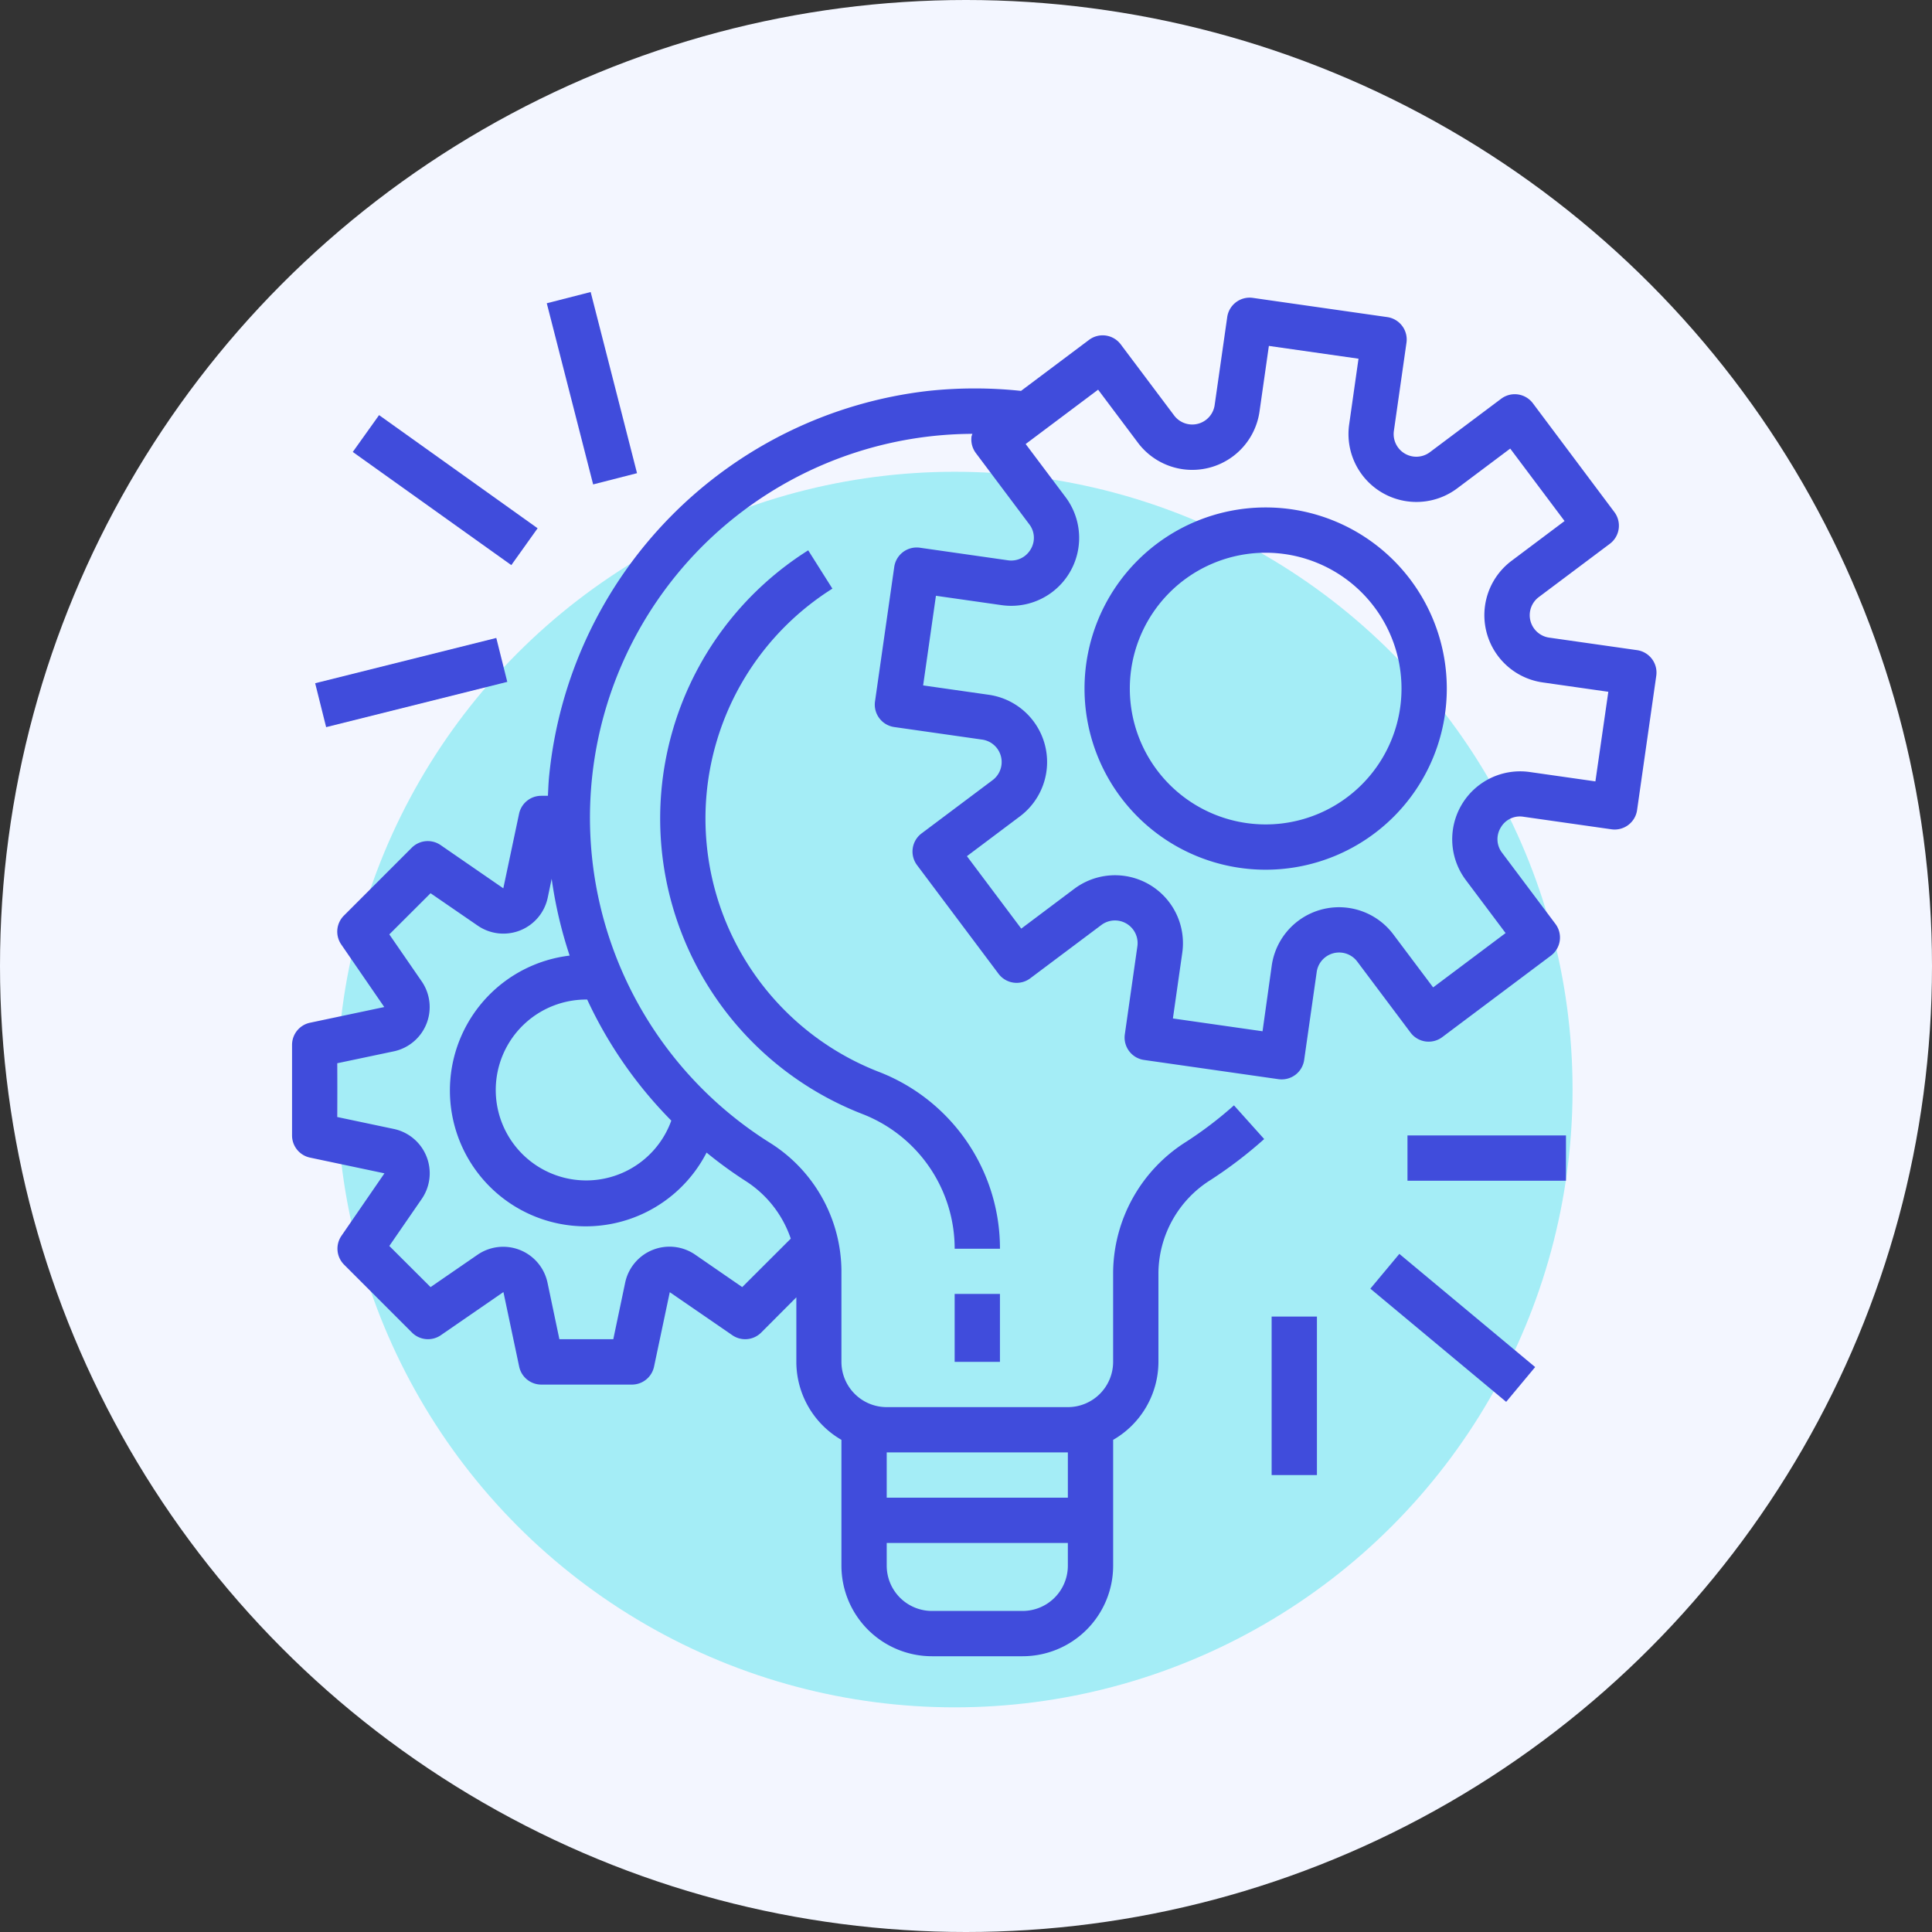 <svg xmlns="http://www.w3.org/2000/svg" width="86" height="86" viewBox="0 0 86 86">
  <rect x="0" y="0" width="86" height="86" fill="#333333" stroke="none"/>
  <g id="ic_enables_innovation" transform="translate(-4137 -2085)">
    <g id="Group_40" data-name="Group 40" transform="translate(-60 435)">
      <g id="Group_36" data-name="Group 36" transform="translate(66 548)">
        <g id="Group_32" data-name="Group 32" transform="translate(-226 17)">
          <g id="Group_29" data-name="Group 29" transform="translate(226 607)">
            <circle id="Ellipse_86" data-name="Ellipse 86" cx="43" cy="43" r="43" transform="translate(4131 478)" fill="#f3f6ff"/>
          </g>
        </g>
      </g>
      <circle id="Ellipse_16" data-name="Ellipse 16" cx="27.5" cy="27.5" r="27.5" transform="translate(4212 1671)" fill="#a4edf6"/>
    </g>
    <g id="project" transform="translate(4150 2097.933)">
      <g id="Group_9" data-name="Group 9" transform="translate(0 0.317)">
        <g id="Group_8" data-name="Group 8" transform="translate(0 0)">
          <path id="Path_89" data-name="Path 89" d="M59.876,17.748h0l0,0-3.921-.559a1.008,1.008,0,0,1-.463-1.8l3.169-2.377a1.008,1.008,0,0,0,.2-1.411L55.233,6.757a1.008,1.008,0,0,0-1.411-.2L50.654,8.932a1.008,1.008,0,0,1-1.607-.948l.56-3.921a1.008,1.008,0,0,0-.855-1.141h0l-5.983-.855a1.008,1.008,0,0,0-1.141.854h0l-.56,3.921a1.008,1.008,0,0,1-1.8.463L36.888,4.136a1.008,1.008,0,0,0-1.411-.2L32.449,6.207a19.5,19.5,0,0,0-4.122,0A19.15,19.15,0,0,0,11.441,23.379c-.027.285-.037.568-.051.852h-.3a1.008,1.008,0,0,0-.986.806l-.7,3.312-2.79-1.924a1.008,1.008,0,0,0-1.285.117L2.307,29.565a1.008,1.008,0,0,0-.117,1.284l1.915,2.785-3.313.7A1.008,1.008,0,0,0,0,35.317v4.032a1.008,1.008,0,0,0,.8.987l3.313.7L2.2,43.816A1.008,1.008,0,0,0,2.315,45.1l3.024,3.024a1.008,1.008,0,0,0,1.285.117l2.785-1.92.7,3.313a1.008,1.008,0,0,0,.986.806h4.032a1.008,1.008,0,0,0,.987-.8l.7-3.313,2.785,1.915a1.008,1.008,0,0,0,1.284-.117l1.565-1.57v2.872A4.018,4.018,0,0,0,24.455,52.9v5.6a4.032,4.032,0,0,0,4.032,4.032h4.032A4.032,4.032,0,0,0,36.55,58.5V52.9a4.018,4.018,0,0,0,2.016-3.471V45.438A4.939,4.939,0,0,1,40.9,41.324a19.342,19.342,0,0,0,2.373-1.814l-1.345-1.5A17.158,17.158,0,0,1,39.8,39.632a6.942,6.942,0,0,0-3.251,5.806v3.989a2.016,2.016,0,0,1-2.016,2.016H26.471a2.016,2.016,0,0,1-2.016-2.016V45.354a6.781,6.781,0,0,0-3.2-5.688A17.083,17.083,0,0,1,30.286,8.119a1.1,1.1,0,0,0-.039.11,1.008,1.008,0,0,0,.193.747l2.376,3.168a.987.987,0,0,1,.06,1.119,1,1,0,0,1-1.008.485l-3.921-.56a1.008,1.008,0,0,0-1.141.855h0l-.856,5.986a1.008,1.008,0,0,0,.855,1.141h0l3.921.56a1.008,1.008,0,0,1,.463,1.8l-3.168,2.376a1.008,1.008,0,0,0-.2,1.411l3.628,4.838a1.008,1.008,0,0,0,1.411.2l3.169-2.376a1.008,1.008,0,0,1,1.6.948l-.559,3.921a1.008,1.008,0,0,0,.854,1.141h0l5.987.856a1.116,1.116,0,0,0,.142.009,1.008,1.008,0,0,0,1-.865l.559-3.921a1.008,1.008,0,0,1,1.8-.463l2.377,3.168a1.008,1.008,0,0,0,1.411.2l4.838-3.628a1.008,1.008,0,0,0,.2-1.411l-2.376-3.168a.991.991,0,0,1-.06-1.119.979.979,0,0,1,1.008-.484l3.921.559a1.008,1.008,0,0,0,1.141-.854h0l.855-5.987A1.008,1.008,0,0,0,59.876,17.748ZM26.471,53.459h8.063v2.016H26.471Zm0,4.032h8.063V58.5a2.016,2.016,0,0,1-2.016,2.016H28.487A2.016,2.016,0,0,1,26.471,58.5ZM18.447,40.109a19.05,19.05,0,0,0,1.722,1.255A4.92,4.92,0,0,1,22.2,43.943L20.039,46.1l-2.093-1.443A2.016,2.016,0,0,0,14.829,45.9L14.3,48.419h-2.4l-.528-2.513a2.016,2.016,0,0,0-3.116-1.245L6.166,46.1,4.33,44.269l1.442-2.092a2.016,2.016,0,0,0-1.244-3.117L2.016,38.53V36.135l2.513-.529a2.016,2.016,0,0,0,1.245-3.111L4.33,30.4l1.836-1.832,2.1,1.443a2.016,2.016,0,0,0,3.115-1.246l.176-.839a19.193,19.193,0,0,0,.8,3.418,6.047,6.047,0,1,0,6.095,8.769Zm-1.565-1.42A4.026,4.026,0,1,1,13.1,33.3h.038A19.088,19.088,0,0,0,16.882,38.689Zm41.135-15.1-2.923-.417a3.024,3.024,0,0,0-2.846,4.808l1.771,2.361L50.794,32.76,49.022,30.4a3.024,3.024,0,0,0-5.412,1.386L43.2,34.712l-3.99-.57.417-2.923a3.024,3.024,0,0,0-4.808-2.847L32.46,30.143l-2.419-3.225,2.36-1.772a3.024,3.024,0,0,0-1.386-5.412l-2.923-.417.57-3.99,2.923.417a3.024,3.024,0,0,0,2.847-4.808L32.656,8.572l3.225-2.419,1.772,2.361a3.024,3.024,0,0,0,5.412-1.386l.417-2.923,3.99.569L47.056,7.7a3.024,3.024,0,0,0,4.808,2.846l2.361-1.771L56.644,12l-2.361,1.772a3.024,3.024,0,0,0,1.386,5.412l2.923.417Z" transform="translate(0 -2.057)" fill="#404cdc"/>
        </g>
      </g>
      <g id="Group_11" data-name="Group 11" transform="translate(35.276 9.655)">
        <g id="Group_10" data-name="Group 10">
          <path id="Path_90" data-name="Path 90" d="M288.063,76.171a8.063,8.063,0,1,0,8.063,8.063A8.063,8.063,0,0,0,288.063,76.171Zm0,14.11a6.047,6.047,0,1,1,6.047-6.047A6.047,6.047,0,0,1,288.063,90.281Z" transform="translate(-280 -76.171)" fill="#404cdc"/>
        </g>
      </g>
      <g id="Group_13" data-name="Group 13" transform="translate(29.495 44.664)">
        <g id="Group_12" data-name="Group 12">
          <rect id="Rectangle_1" data-name="Rectangle 1" width="2.016" height="3.024" fill="#404cdc"/>
        </g>
      </g>
      <g id="Group_15" data-name="Group 15" transform="translate(16.384 11.56)">
        <g id="Group_14" data-name="Group 14">
          <path id="Path_91" data-name="Path 91" d="M139.755,114.5A12.095,12.095,0,0,1,137.713,93l-1.077-1.705a14.11,14.11,0,0,0,2.388,25.082,6.434,6.434,0,0,1,4.132,6.007h2.016A8.433,8.433,0,0,0,139.755,114.5Z" transform="translate(-130.044 -91.291)" fill="#404cdc"/>
        </g>
      </g>
      <g id="Group_17" data-name="Group 17" transform="translate(49.652 37.609)">
        <g id="Group_16" data-name="Group 16">
          <rect id="Rectangle_2" data-name="Rectangle 2" width="7.055" height="2.016" fill="#404cdc"/>
        </g>
      </g>
      <g id="Group_19" data-name="Group 19" transform="translate(47.999 42.881)">
        <g id="Group_18" data-name="Group 18" transform="translate(0 0)">
          <rect id="Rectangle_3" data-name="Rectangle 3" width="2.016" height="7.872" transform="matrix(0.64, -0.768, 0.768, 0.64, 0, 1.549)" fill="#404cdc"/>
        </g>
      </g>
      <g id="Group_21" data-name="Group 21" transform="translate(43.605 45.672)">
        <g id="Group_20" data-name="Group 20">
          <rect id="Rectangle_4" data-name="Rectangle 4" width="2.016" height="7.055" fill="#404cdc"/>
        </g>
      </g>
      <g id="Group_23" data-name="Group 23" transform="translate(1.029 15.465)">
        <g id="Group_22" data-name="Group 22" transform="translate(0 0)">
          <rect id="Rectangle_5" data-name="Rectangle 5" width="8.311" height="2.015" transform="translate(0 2.015) rotate(-14.035)" fill="#404cdc"/>
        </g>
      </g>
      <g id="Group_25" data-name="Group 25" transform="translate(2.703 5.546)">
        <g id="Group_24" data-name="Group 24" transform="translate(0 0)">
          <rect id="Rectangle_6" data-name="Rectangle 6" width="2.015" height="8.67" transform="matrix(0.581, -0.814, 0.814, 0.581, 0, 1.639)" fill="#404cdc"/>
        </g>
      </g>
      <g id="Group_27" data-name="Group 27" transform="translate(11.339 0.067)">
        <g id="Group_26" data-name="Group 26" transform="translate(0 0)">
          <rect id="Rectangle_7" data-name="Rectangle 7" width="2.016" height="8.322" transform="matrix(0.969, -0.248, 0.248, 0.969, 0, 0.499)" fill="#404cdc"/>
        </g>
      </g>
    </g>
  </g>
</svg>
